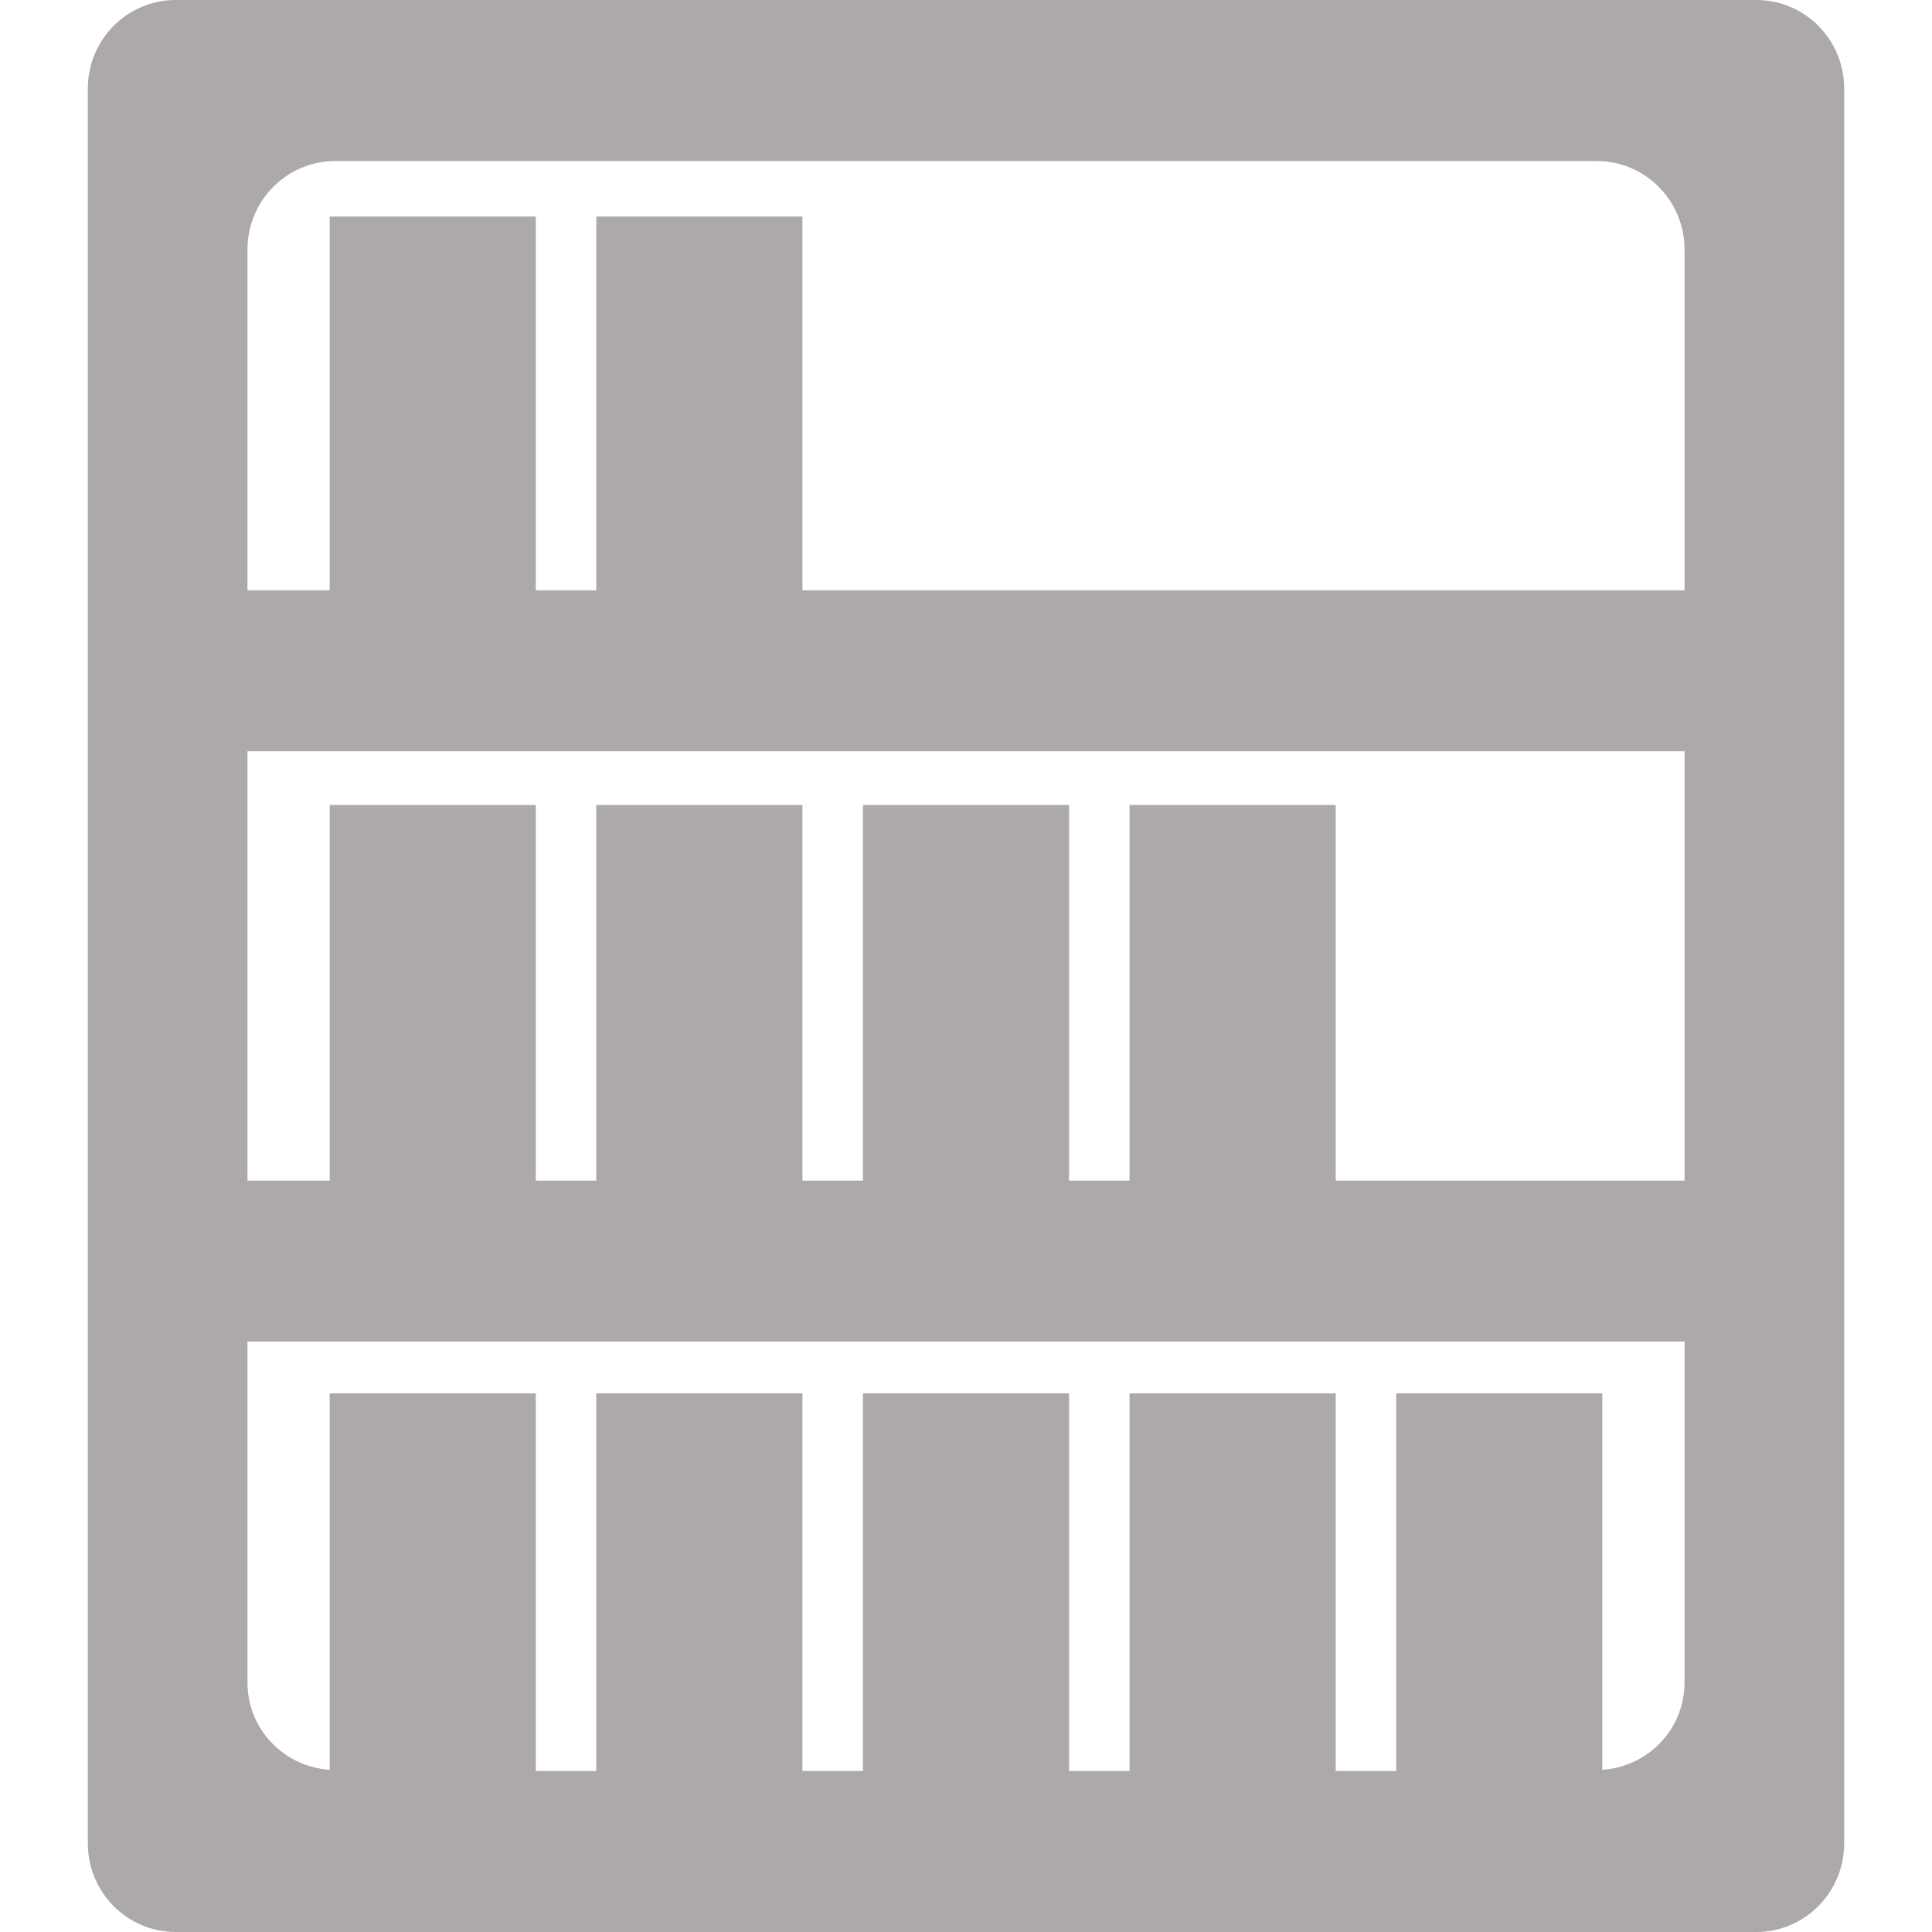 <?xml version="1.0" encoding="UTF-8"?>
<svg width="44px" height="44px" viewBox="0 0 44 44" version="1.1" xmlns="http://www.w3.org/2000/svg" xmlns:xlink="http://www.w3.org/1999/xlink">
    <!-- Generator: Sketch 43.2 (39069) - http://www.bohemiancoding.com/sketch -->
    <title>ic_glnv_mypage</title>
    <desc>Created with Sketch.</desc>
    <defs></defs>
    <g id="Page-1" stroke="none" stroke-width="1" fill="none" fill-rule="evenodd">
        <g id="ic_glnv_mypage" fill="#ADA9A9">
            <path d="M38.364,13.444 L18.275,13.444 L18.275,4.932 L13.58,4.932 L13.58,13.444 L12.202,13.444 L12.202,4.932 L7.509,4.932 L7.509,13.444 L5.636,13.444 L5.636,5.683 C5.636,4.569 6.533,3.667 7.636,3.667 L36.364,3.667 C37.467,3.667 38.364,4.569 38.364,5.683 L38.364,13.444 Z M38.364,26.888 L30.42,26.888 L30.42,18.333 L25.725,18.333 L25.725,26.888 L24.347,26.888 L24.347,18.333 L19.653,18.333 L19.653,26.888 L18.275,26.888 L18.275,18.333 L13.58,18.333 L13.58,26.888 L12.202,26.888 L12.202,18.333 L7.509,18.333 L7.509,26.888 L5.636,26.888 L5.636,17.11 L38.364,17.11 L38.364,26.888 Z M38.364,38.315 C38.364,39.384 37.533,40.236 36.491,40.306 L36.491,31.733 L31.798,31.733 L31.798,40.333 L30.42,40.333 L30.42,31.733 L25.725,31.733 L25.725,40.333 L24.347,40.333 L24.347,31.733 L19.653,31.733 L19.653,40.333 L18.275,40.333 L18.275,31.733 L13.58,31.733 L13.58,40.333 L12.202,40.333 L12.202,31.733 L7.509,31.733 L7.509,40.306 C6.467,40.236 5.636,39.384 5.636,38.315 L5.636,30.554 L38.364,30.554 L38.364,38.315 Z M40,0 L4,0 C2.896,0 2,0.902 2,2.017 L2,41.981 C2,43.096 2.896,44 4,44 L38.364,44 L38.936,44 L40,44 C41.104,44 42,43.096 42,41.981 L42,2.017 C42,0.902 41.104,0 40,0 L40,0 Z" id="Fill-1"></path>
        </g>
    </g>
</svg>